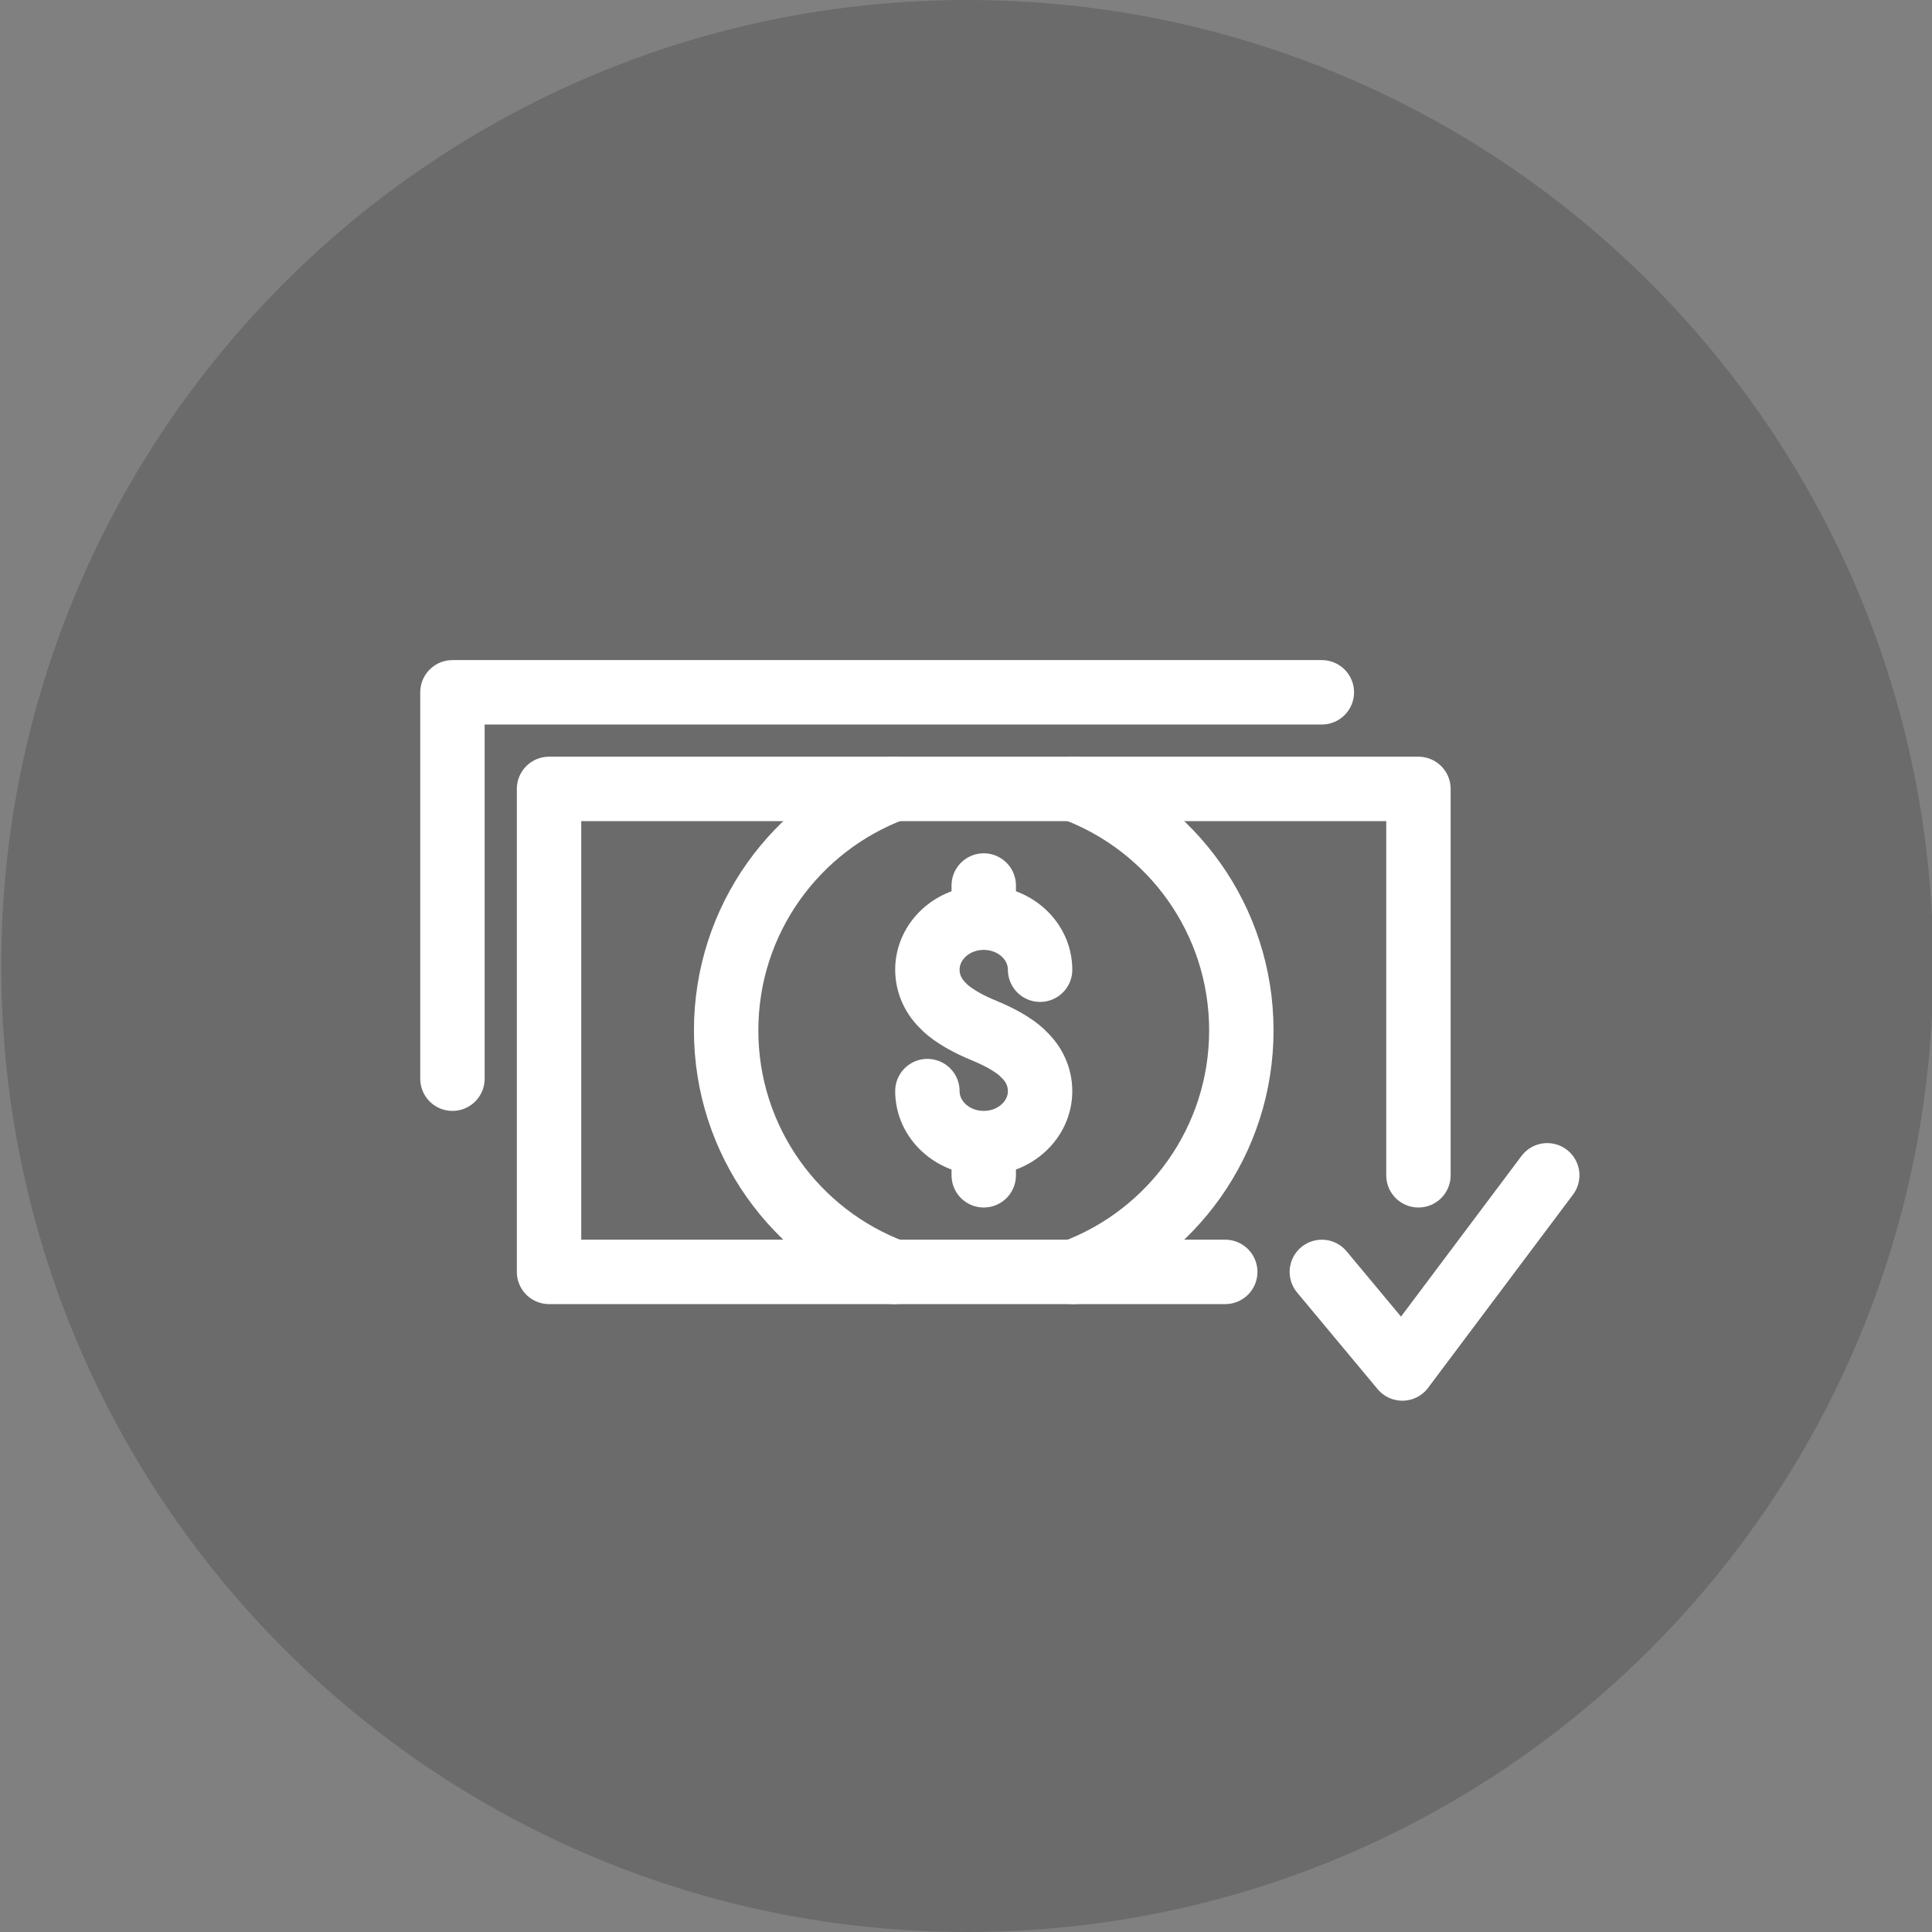 <svg xmlns="http://www.w3.org/2000/svg" width="120" height="120" data-bbox="0.077 0 120 120" data-type="ugc"><rect width="100%" height="100%" fill="#808080" stroke="none"/><path fill="#1D1D1C" d="M120.077 60c0 33.137-26.863 60-60 60s-60-26.863-60-60 26.863-60 60-60 60 26.863 60 60z" opacity=".2"/><path fill="none" stroke="#FFF" stroke-linecap="round" stroke-linejoin="round" stroke-miterlimit="10" stroke-width="4" d="M66.682 49c6.086 2.264 10.42 8.126 10.42 15 0 6.875-4.336 12.736-10.42 15m-11.157 0c-6.087-2.264-10.423-8.125-10.423-15 0-6.874 4.336-12.736 10.422-15m9.078 11.231c0-1.784-1.566-3.231-3.5-3.231-1.933 0-3.5 1.447-3.5 3.231 0 .892.392 1.701 1.025 2.285 0 0 .61.717 2.475 1.484 1.904.783 2.476 1.484 2.476 1.484.633.586 1.024 1.393 1.024 2.285 0 1.785-1.566 3.23-3.5 3.23-1.933 0-3.5-1.445-3.5-3.23M61.102 55v2m0 14v2m21 6 5 6 9-12"/><path fill="none" stroke="#FFF" stroke-linecap="round" stroke-linejoin="round" stroke-miterlimit="10" stroke-width="4" d="M76.102 79h-42V49h54v24"/><path fill="none" stroke="#FFF" stroke-linecap="round" stroke-linejoin="round" stroke-miterlimit="10" stroke-width="4" d="M82.102 43h-54v24"/></svg>